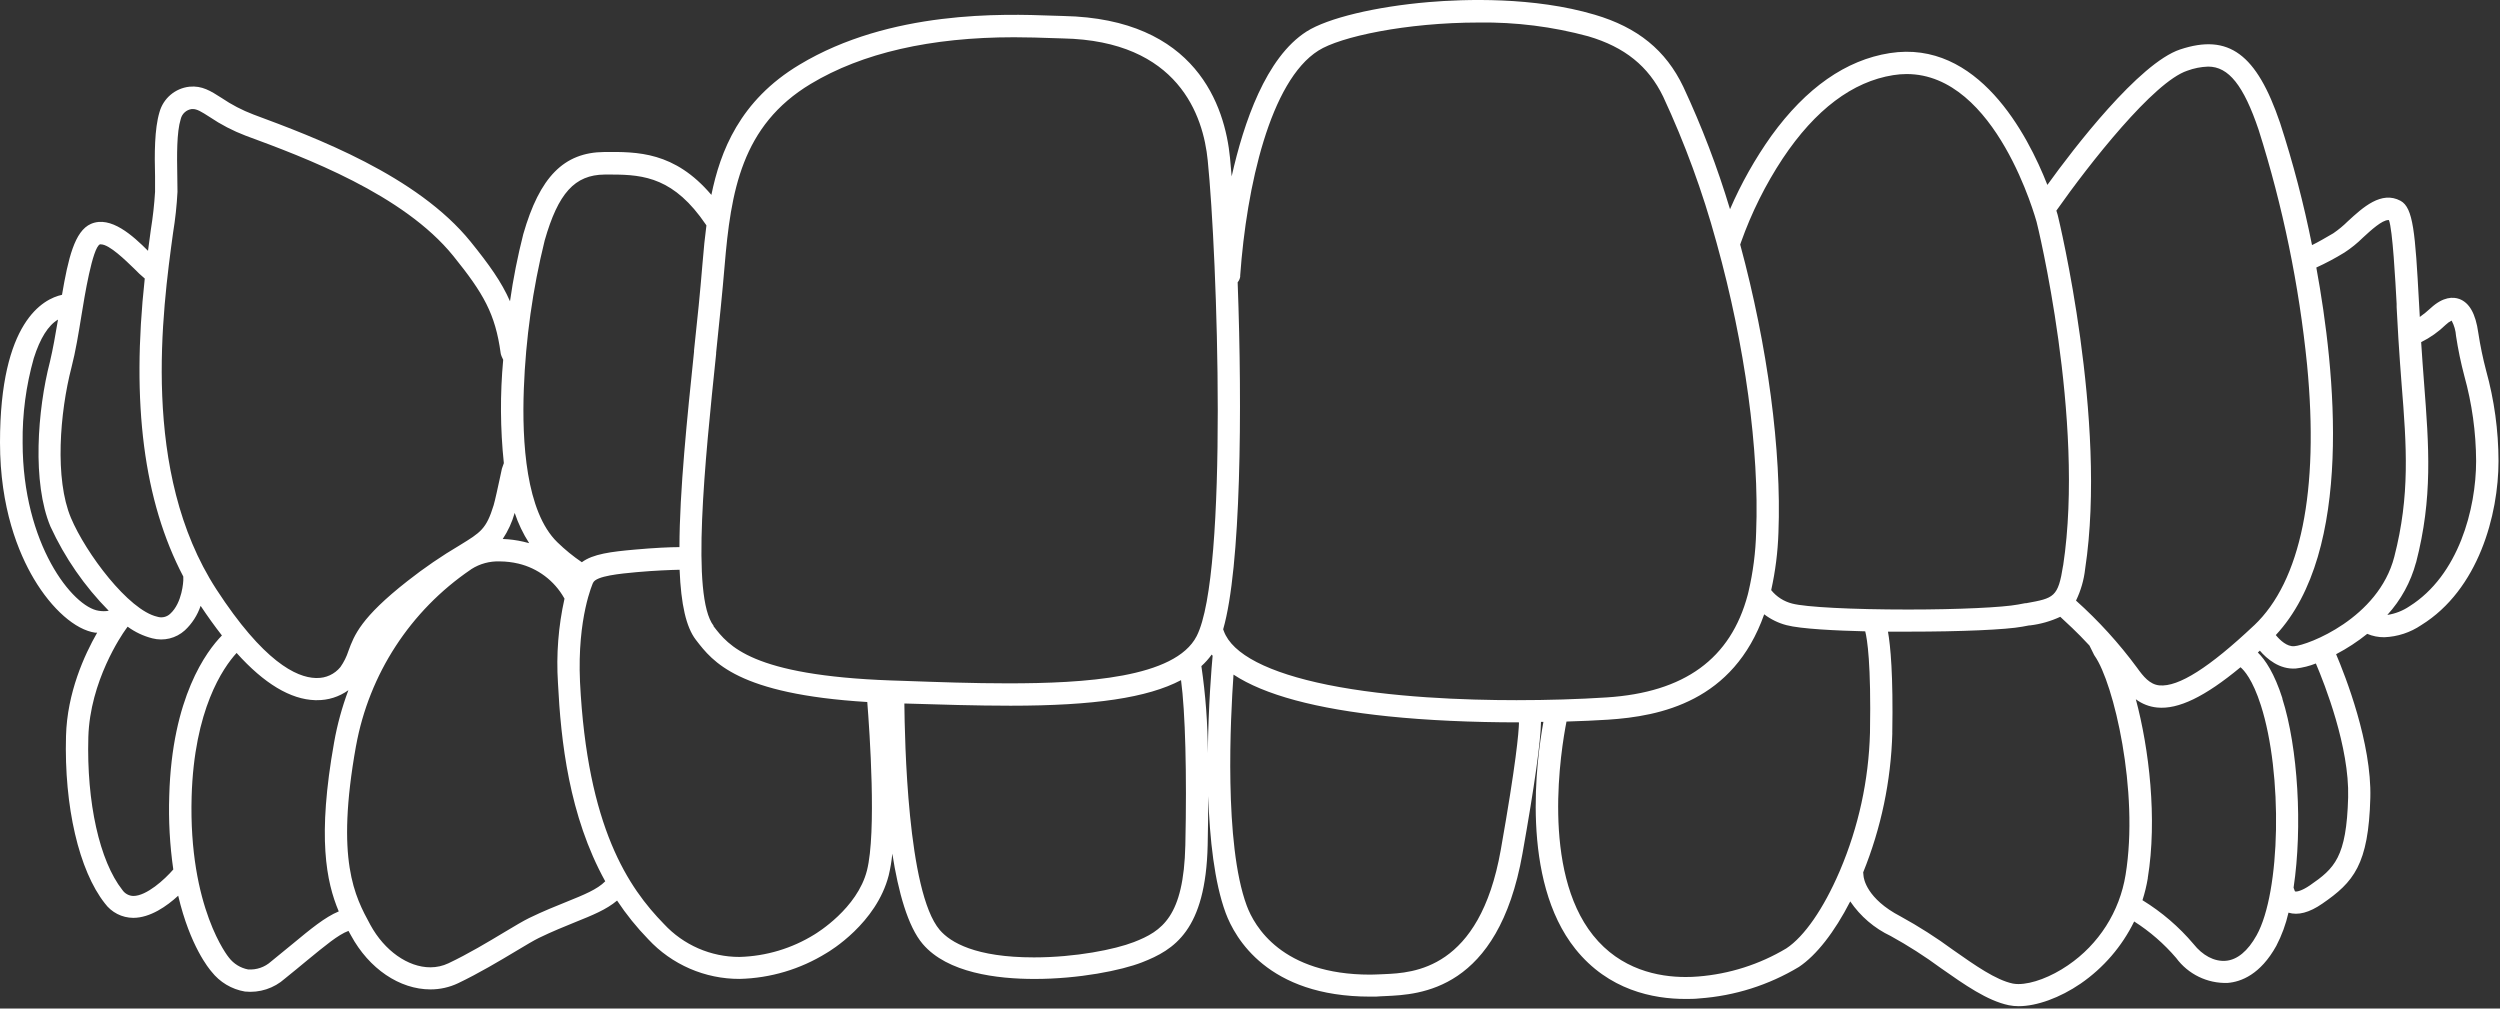 <?xml version="1.0" encoding="UTF-8"?>
<svg width="176px" height="71px" viewBox="0 0 176 71" version="1.1" xmlns="http://www.w3.org/2000/svg" xmlns:xlink="http://www.w3.org/1999/xlink">
    <rect x="0" y="0" width="176" height="71" fill="#333333" stroke="none"/>
    <!-- Generator: Sketch 51.3 (57544) - http://www.bohemiancoding.com/sketch -->
    <title>cross copy</title>
    <desc>Created with Sketch.</desc>
    <defs></defs>
    <g id="Page-1" stroke="none" stroke-width="1" fill="none" fill-rule="evenodd">
        <g id="cross-copy" transform="translate(0, -1)" fill="#FFFFFF" fill-rule="nonzero">
            <g id="Group-8">
                <path d="M169.619,43.687 C169.154,44.001 168.623,44.208 168.068,44.291 C169.026,43.24 169.719,41.974 170.087,40.602 L170.09,40.611 C171.272,36.038 171.001,32.467 170.653,27.948 C170.583,27.032 170.512,26.085 170.449,25.087 C171.087,24.771 171.671,24.358 172.18,23.863 C172.301,23.744 172.442,23.645 172.595,23.57 C172.774,23.905 172.88,24.274 172.905,24.654 C173.049,25.602 173.244,26.541 173.489,27.468 C174.03,29.416 174.309,31.427 174.319,33.45 C174.319,36.816 173.088,41.514 169.619,43.687 Z M161.507,46.493 L161.503,46.493 C161.01,46.529 160.522,46.084 160.216,45.709 C165.718,39.806 164.412,27.139 163.069,19.834 C163.75,19.523 164.411,19.172 165.049,18.779 C165.519,18.474 165.956,18.119 166.354,17.724 C166.921,17.203 167.695,16.492 168.139,16.492 L168.18,16.492 C168.44,17.154 168.637,20.802 168.723,22.392 L168.723,22.622 C168.76,23.325 168.799,24.061 168.845,24.816 C168.915,25.988 169.003,27.108 169.073,28.049 C169.426,32.425 169.672,35.883 168.557,40.203 C167.441,44.523 162.485,46.422 161.507,46.493 Z M165.309,57.138 C165.193,61.361 164.352,62.133 162.614,63.331 C162.041,63.724 161.676,63.788 161.584,63.758 C161.572,63.754 161.562,63.745 161.556,63.734 L161.468,63.492 C162.108,59.224 161.781,53.642 160.673,50.175 L160.687,50.179 C160.117,48.397 159.473,47.444 158.952,46.937 L159.093,46.806 C159.579,47.373 160.469,48.148 161.63,48.062 C162.112,48.007 162.585,47.888 163.037,47.709 C163.659,49.169 165.405,53.603 165.309,57.138 Z M158.868,66.84 C158.249,67.957 157.496,68.579 156.687,68.641 C155.878,68.706 155.051,68.251 154.428,67.463 C153.401,66.249 152.186,65.207 150.83,64.374 C150.992,63.867 151.118,63.349 151.206,62.824 L151.202,62.819 C151.882,58.658 151.298,53.715 150.362,50.227 C150.799,50.556 151.319,50.758 151.864,50.81 C153.352,50.958 155.223,50.053 157.732,47.974 C157.978,48.178 158.587,48.839 159.167,50.658 C160.712,55.483 160.557,63.8 158.868,66.84 Z M146.151,43.282 C146.492,42.578 146.71,41.822 146.795,41.044 C148.378,30.605 144.923,16.377 144.881,16.213 C144.881,16.18 144.832,16.041 144.768,15.829 C147.093,12.521 151.625,6.758 153.982,5.979 C154.452,5.803 154.947,5.707 155.448,5.689 C156.898,5.683 157.953,7.019 159.009,10.146 C160.712,15.525 161.854,21.066 162.418,26.68 C163.276,35.578 161.978,41.922 158.685,45.031 L158.682,45.031 C155.537,47.995 153.366,49.377 152.019,49.251 C151.34,49.184 150.89,48.624 150.446,48.005 C149.18,46.288 147.741,44.706 146.151,43.282 Z M149.641,62.587 C149.221,65.18 147.753,67.484 145.581,68.959 C144.395,69.772 143.059,70.278 142.096,70.278 C141.964,70.279 141.833,70.267 141.704,70.243 C140.505,69.99 139.055,68.969 137.511,67.885 C136.327,67.013 135.086,66.221 133.796,65.513 C131.397,64.266 131.207,62.834 131.193,62.672 L131.168,62.413 C132.431,59.295 133.125,55.978 133.219,52.618 L133.216,52.618 C133.289,48.511 133.089,46.462 132.913,45.468 L134.359,45.468 C138.084,45.468 141.229,45.33 142.369,45.118 L142.862,45.026 L142.932,45.026 C143.662,44.937 144.375,44.733 145.043,44.423 C145.423,44.776 146.207,45.48 147.098,46.447 L147.385,47.026 C147.406,47.078 147.433,47.129 147.467,47.175 C148.803,49.072 150.601,56.703 149.641,62.587 Z M129.536,62.279 L129.494,62.377 C128.379,64.962 127.031,66.928 125.754,67.769 C123.865,68.897 121.742,69.573 119.549,69.746 C119.257,69.772 118.958,69.781 118.662,69.781 C116.762,69.781 114.089,69.272 112.151,66.844 C108.486,62.255 109.902,53.73 110.281,51.797 C111.336,51.766 112.331,51.721 113.195,51.666 C116.906,51.425 122.029,50.386 124.199,44.248 C124.667,44.603 125.2,44.864 125.768,45.011 C126.774,45.279 129.286,45.397 131.312,45.446 C131.449,45.98 131.735,47.703 131.647,52.593 C131.557,55.925 130.841,59.211 129.536,62.279 Z M106.764,50.292 C103.145,50.292 97.896,50.106 93.47,49.212 C89.284,48.361 86.751,47.056 86.156,45.426 L86.111,45.303 C87.367,40.935 87.465,29.864 87.131,20.875 C87.223,20.764 87.285,20.628 87.31,20.485 C87.313,20.453 87.313,20.422 87.31,20.39 C87.757,14.143 89.421,6.699 92.816,4.561 C94.339,3.588 98.983,2.586 104.112,2.586 C106.71,2.55 109.301,2.874 111.809,3.554 C114.381,4.311 116.052,5.665 117.086,7.801 C118.616,11.089 119.865,14.502 120.822,18.002 L120.861,18.142 C122.848,25.302 123.858,32.703 123.633,38.449 C123.598,39.87 123.416,41.285 123.091,42.669 L123.042,42.87 C121.842,47.379 118.588,49.748 113.098,50.099 C111.127,50.227 108.942,50.292 106.764,50.292 Z M105.653,60.839 C104.158,69.282 99.479,69.49 97.46,69.579 L97.108,69.594 C96.978,69.594 96.756,69.614 96.464,69.614 C90.238,69.614 88.31,66.213 87.768,64.751 C86.16,60.407 86.628,51.492 86.839,48.492 C88.999,49.919 92.658,50.908 97.745,51.431 C100.432,51.709 103.609,51.855 106.937,51.855 C106.919,52.583 106.733,54.736 105.653,60.839 Z M84.243,45.786 C82.73,48.731 76.345,49.108 70.952,49.108 C68.525,49.108 66.027,49.02 63.565,48.931 L62.731,48.904 C52.906,48.55 51.294,46.468 50.232,45.083 L50.236,45.053 C48.638,42.98 49.623,33.52 50.415,25.913 L50.415,25.835 C50.64,23.659 50.855,21.614 51.01,19.747 C51.449,14.47 52.205,9.836 57.074,6.907 C60.694,4.729 65.517,3.623 71.388,3.623 C72.412,3.623 73.295,3.656 74.006,3.68 L74.822,3.705 C82.966,3.868 84.718,9.159 85.024,12.296 C85.699,18.941 86.494,41.404 84.243,45.786 Z M85.031,54.026 C85.027,51.972 84.875,49.923 84.577,47.894 C84.848,47.65 85.092,47.377 85.305,47.081 L85.369,47.166 C85.302,47.876 85.066,50.682 85.031,54.026 Z M83.448,60.492 C83.335,65.535 81.808,66.552 79.824,67.323 C78.491,67.84 75.722,68.4 72.789,68.4 C68.669,68.4 66.906,67.344 66.157,66.468 C63.874,63.788 63.695,53.02 63.667,50.526 C66.157,50.602 68.725,50.682 71.146,50.682 C77.038,50.682 80.785,50.123 83.145,48.882 C83.445,51.112 83.56,55.447 83.448,60.492 Z M61.035,62.279 C60.356,64.959 57.493,66.691 57.342,66.784 C55.755,67.77 53.933,68.317 52.065,68.368 C50.045,68.373 48.115,67.531 46.742,66.049 C44.259,63.508 41.345,59.275 40.832,49.002 C40.628,44.462 41.747,42.041 41.757,42.011 L41.757,42.023 C41.968,41.541 43.685,41.385 44.822,41.279 C46.113,41.164 47.214,41.124 47.843,41.111 C47.945,43.574 48.307,45.15 48.983,46.036 L49.008,46.068 C50.176,47.584 51.931,49.867 61.056,50.422 C61.222,52.508 61.714,59.596 61.035,62.279 Z M39.91,64.478 C39.136,64.79 38.257,65.141 37.251,65.629 C36.829,65.835 36.245,66.186 35.492,66.636 C34.366,67.312 32.963,68.156 31.566,68.817 C31.169,69.004 30.735,69.1 30.296,69.099 C28.72,69.099 27.063,67.927 26.074,66.112 C24.977,64.093 23.615,61.587 25.065,53.501 L25.065,53.511 C25.982,48.461 28.889,43.992 33.132,41.105 L33.184,41.066 C33.784,40.684 34.486,40.495 35.197,40.523 C35.634,40.526 36.069,40.578 36.494,40.678 C37.857,41.002 39.023,41.879 39.713,43.097 L39.741,43.145 C39.308,45.087 39.153,47.084 39.28,49.072 C39.485,53.157 40.051,58.416 42.609,63.044 C42.049,63.615 41.096,63.998 39.91,64.478 Z M20.604,67.447 L20.544,67.496 C20.108,67.847 19.615,68.261 19.077,68.695 C18.636,69.091 18.052,69.291 17.459,69.248 C16.927,69.144 16.45,68.85 16.119,68.419 C16.091,68.391 13.266,64.933 13.491,57.069 L13.491,57.078 C13.667,50.961 15.693,48.02 16.657,46.968 C18.595,49.127 20.456,50.243 22.191,50.292 L22.3,50.292 C23.098,50.303 23.879,50.056 24.527,49.589 C24.082,50.776 23.746,51.999 23.524,53.248 C22.324,59.95 22.972,63.081 23.848,65.163 C22.877,65.564 21.86,66.409 20.604,67.447 Z M12.2,62.211 C11.591,62.916 10.318,64.076 9.385,64.076 C9.075,64.067 8.789,63.91 8.615,63.654 C7.008,61.617 6.089,57.495 6.219,52.889 C6.332,48.953 8.58,45.676 8.837,45.325 L8.985,45.118 C9.506,45.499 10.096,45.779 10.722,45.938 C11.533,46.15 12.395,45.938 13.016,45.374 C13.522,44.901 13.903,44.307 14.124,43.651 C14.624,44.404 15.127,45.099 15.623,45.737 C14.546,46.837 12.105,50.084 11.915,57.023 C11.858,58.757 11.953,60.493 12.2,62.211 Z M1.593,32.158 C1.568,30.151 1.832,28.151 2.378,26.22 C2.824,24.811 3.398,23.901 4.084,23.5 C3.908,24.544 3.725,25.59 3.518,26.456 C2.628,29.89 2.259,34.983 3.55,38.065 C4.563,40.266 5.952,42.275 7.655,43.998 C7.422,44.038 7.184,44.038 6.951,43.998 C5.133,43.739 1.593,39.325 1.593,32.158 Z M5.034,26.858 C5.319,25.762 5.533,24.453 5.738,23.186 C5.942,21.921 6.508,18.431 7.035,18.203 C7.058,18.198 7.083,18.198 7.106,18.203 C7.704,18.203 8.865,19.354 9.438,19.905 C9.676,20.154 9.927,20.389 10.191,20.608 C9.234,29.407 10.121,36.285 12.904,41.589 L12.904,41.603 L12.904,41.861 C12.904,41.861 12.851,43.432 11.975,44.217 C11.733,44.441 11.389,44.519 11.074,44.417 C9.055,43.967 6.04,39.944 4.992,37.453 C3.842,34.719 4.207,30.044 5.034,26.858 Z M12.186,17.375 C12.342,16.425 12.445,15.467 12.495,14.505 C12.495,14.143 12.489,13.755 12.481,13.357 L12.481,13.373 C12.457,11.941 12.432,10.318 12.724,9.379 C12.812,9.008 13.119,8.729 13.498,8.677 L13.575,8.677 C13.871,8.677 14.166,8.854 14.758,9.235 C15.549,9.77 16.4,10.211 17.294,10.552 C21.459,12.085 28.4,14.675 31.914,19.021 C34.046,21.665 34.869,23.093 35.246,25.854 C35.254,25.913 35.269,25.971 35.291,26.026 C35.301,26.055 35.311,26.082 35.323,26.11 L35.425,26.329 C35.202,28.75 35.217,31.189 35.471,33.606 L35.383,33.853 C35.362,33.898 35.346,33.946 35.334,33.995 L35.218,34.539 C35.087,35.145 34.844,36.27 34.753,36.566 C34.236,38.245 33.842,38.48 32.375,39.38 C31.093,40.138 29.863,40.978 28.692,41.9 C25.399,44.481 24.935,45.722 24.53,46.825 C24.4,47.23 24.209,47.614 23.964,47.962 C23.557,48.462 22.943,48.746 22.3,48.731 L22.222,48.731 C20.861,48.693 18.543,47.581 15.229,42.483 C9.882,34.233 11.436,22.849 12.186,17.375 Z M36.234,37.108 C36.484,37.858 36.827,38.575 37.254,39.239 C37.119,39.202 36.983,39.167 36.846,39.136 C36.369,39.026 35.883,38.961 35.393,38.944 C35.768,38.379 36.052,37.76 36.234,37.108 Z M36.878,28.369 C37.009,24.849 37.501,21.352 38.345,17.931 C39.295,14.607 40.456,13.306 42.566,13.289 L43.073,13.289 C45.384,13.289 47.481,13.552 49.69,16.806 L49.732,16.869 C49.627,17.66 49.539,18.512 49.451,19.608 C49.3,21.45 49.099,23.5 48.86,25.671 L48.86,25.755 C48.382,30.357 47.84,35.56 47.833,39.517 C47.15,39.517 46.028,39.571 44.695,39.691 C43.02,39.84 41.743,39.998 40.962,40.581 C40.346,40.163 39.768,39.691 39.235,39.172 C37.029,37.026 36.737,32.112 36.878,28.369 Z M122.571,18.041 C123.307,15.97 124.291,13.996 125.501,12.162 C127.798,8.713 130.426,6.742 133.282,6.29 C133.596,6.24 133.912,6.213 134.229,6.213 C140.561,6.213 143.34,16.517 143.375,16.616 C143.41,16.713 146.798,30.55 145.247,40.804 L145.243,40.807 C144.891,43.053 144.603,43.109 142.647,43.464 L142.577,43.464 L142.07,43.559 C141.015,43.76 137.912,43.911 134.331,43.911 C130.387,43.911 127.109,43.742 126.173,43.492 C125.59,43.346 125.07,43.014 124.692,42.545 C124.987,41.217 125.157,39.864 125.202,38.504 C125.427,32.755 124.446,25.369 122.51,18.216 L122.571,18.041 Z M175.022,27.087 C174.792,26.21 174.607,25.322 174.471,24.425 C174.283,23.082 173.848,22.314 173.136,22.047 C172.707,21.893 172.008,21.875 171.124,22.688 C170.882,22.913 170.624,23.122 170.354,23.314 C170.337,22.962 170.315,22.639 170.298,22.314 C170.03,17.358 169.893,15.63 169.003,15.139 C167.649,14.406 166.348,15.604 165.295,16.57 C164.977,16.886 164.631,17.172 164.262,17.425 C163.747,17.724 163.206,18.044 162.766,18.255 C162.186,15.344 161.434,12.47 160.515,9.646 C158.864,4.795 156.898,3.346 153.479,4.482 C150.598,5.442 145.992,11.434 144.135,14.017 C142.728,10.435 139.235,3.772 133.04,4.739 C129.954,5.221 127.151,7.184 124.702,10.565 C123.555,12.18 122.579,13.911 121.793,15.729 C120.907,12.78 119.807,9.899 118.504,7.109 C117.276,4.54 115.292,2.925 112.264,2.034 C107.968,0.764 103.099,0.936 100.58,1.147 C96.837,1.464 93.463,2.276 91.986,3.216 C89.122,5.038 87.557,9.633 86.709,13.418 C86.675,12.982 86.636,12.547 86.593,12.114 C86.238,8.476 84.219,2.312 74.864,2.126 L74.073,2.102 C70.664,1.978 62.678,1.704 56.286,5.553 C52.065,8.079 50.703,11.681 50.081,14.72 C47.481,11.662 44.864,11.681 42.542,11.701 C39.696,11.723 37.993,13.46 36.839,17.483 C36.442,19.041 36.129,20.619 35.904,22.209 C35.312,20.852 34.433,19.627 33.138,18.023 C29.357,13.348 22.162,10.666 17.843,9.062 C17.052,8.761 16.299,8.37 15.598,7.894 C14.831,7.402 14.223,7.016 13.336,7.104 C12.329,7.213 11.492,7.926 11.225,8.905 C10.874,10.082 10.874,11.838 10.916,13.418 L10.916,14.505 C10.862,15.396 10.763,16.284 10.62,17.165 C10.557,17.622 10.49,18.122 10.42,18.657 C9.364,17.602 7.796,16.159 6.403,16.761 C5.245,17.264 4.798,19.223 4.365,21.755 C3.05,22.041 0,23.637 0,32.147 C0,36.764 1.298,39.917 2.385,41.751 C3.655,43.889 5.308,45.343 6.708,45.542 L6.839,45.542 C5.938,47.117 4.728,49.764 4.647,52.816 C4.51,57.773 5.558,62.285 7.381,64.596 C7.848,65.234 8.589,65.612 9.379,65.617 C10.582,65.617 11.757,64.784 12.545,64.058 C13.382,67.615 14.729,69.215 14.887,69.398 C15.47,70.144 16.31,70.647 17.244,70.805 C18.269,70.912 19.292,70.579 20.059,69.891 C20.625,69.438 21.135,69.014 21.61,68.621 C22.901,67.567 23.802,66.805 24.533,66.535 L24.706,66.847 C25.98,69.207 28.143,70.654 30.303,70.654 C30.974,70.656 31.638,70.508 32.245,70.221 C33.712,69.519 35.154,68.659 36.322,67.959 C36.997,67.555 37.581,67.204 37.937,67.031 C38.894,66.567 39.749,66.225 40.501,65.918 C41.704,65.434 42.69,65.037 43.442,64.4 C44.088,65.374 44.823,66.285 45.637,67.123 C47.299,68.912 49.633,69.924 52.075,69.915 C54.236,69.862 56.344,69.234 58.182,68.096 C58.404,67.969 61.7,66.007 62.566,62.623 C62.685,62.12 62.77,61.611 62.819,61.096 C63.241,63.785 63.909,66.225 64.961,67.457 C66.699,69.498 70.199,69.918 72.831,69.918 C75.969,69.918 78.948,69.314 80.394,68.751 C82.66,67.868 84.886,66.505 85.02,60.487 C85.045,59.297 85.059,58.145 85.059,57.047 C85.161,60.054 85.492,63.12 86.287,65.272 C86.941,67.031 89.242,71.162 96.457,71.162 C96.809,71.162 97.053,71.162 97.203,71.139 L97.555,71.123 C99.922,71.016 105.467,70.77 107.183,61.089 C108.031,56.316 108.467,53.203 108.485,51.819 L108.657,51.819 C108.18,54.419 107.004,62.925 110.908,67.808 C113.241,70.721 116.404,71.326 118.648,71.326 C118.979,71.326 119.316,71.326 119.654,71.287 C122.126,71.109 124.521,70.349 126.644,69.072 C127.875,68.251 129.145,66.626 130.257,64.459 C130.972,65.51 131.954,66.35 133.103,66.894 C134.331,67.57 135.514,68.328 136.642,69.159 C138.317,70.334 139.896,71.445 141.412,71.766 C141.644,71.814 141.88,71.835 142.116,71.835 C143.393,71.835 145.025,71.242 146.482,70.243 C148.091,69.132 149.388,67.626 150.246,65.871 C151.352,66.576 152.348,67.442 153.201,68.439 C154.044,69.585 155.398,70.245 156.821,70.198 C157.767,70.124 159.132,69.609 160.251,67.59 C160.637,66.85 160.925,66.064 161.109,65.251 C161.778,65.457 162.579,65.251 163.494,64.615 C165.693,63.102 166.745,61.873 166.871,57.166 C166.973,53.325 165.113,48.586 164.462,47.056 C165.237,46.651 165.971,46.17 166.653,45.623 C167.034,45.785 167.444,45.865 167.856,45.861 C168.787,45.825 169.689,45.529 170.46,45.005 C174.488,42.511 175.895,37.233 175.895,33.456 C175.89,31.303 175.597,29.163 175.022,27.087 Z" id="Fill-6"></path>
            </g>
        </g>
    </g>
</svg>